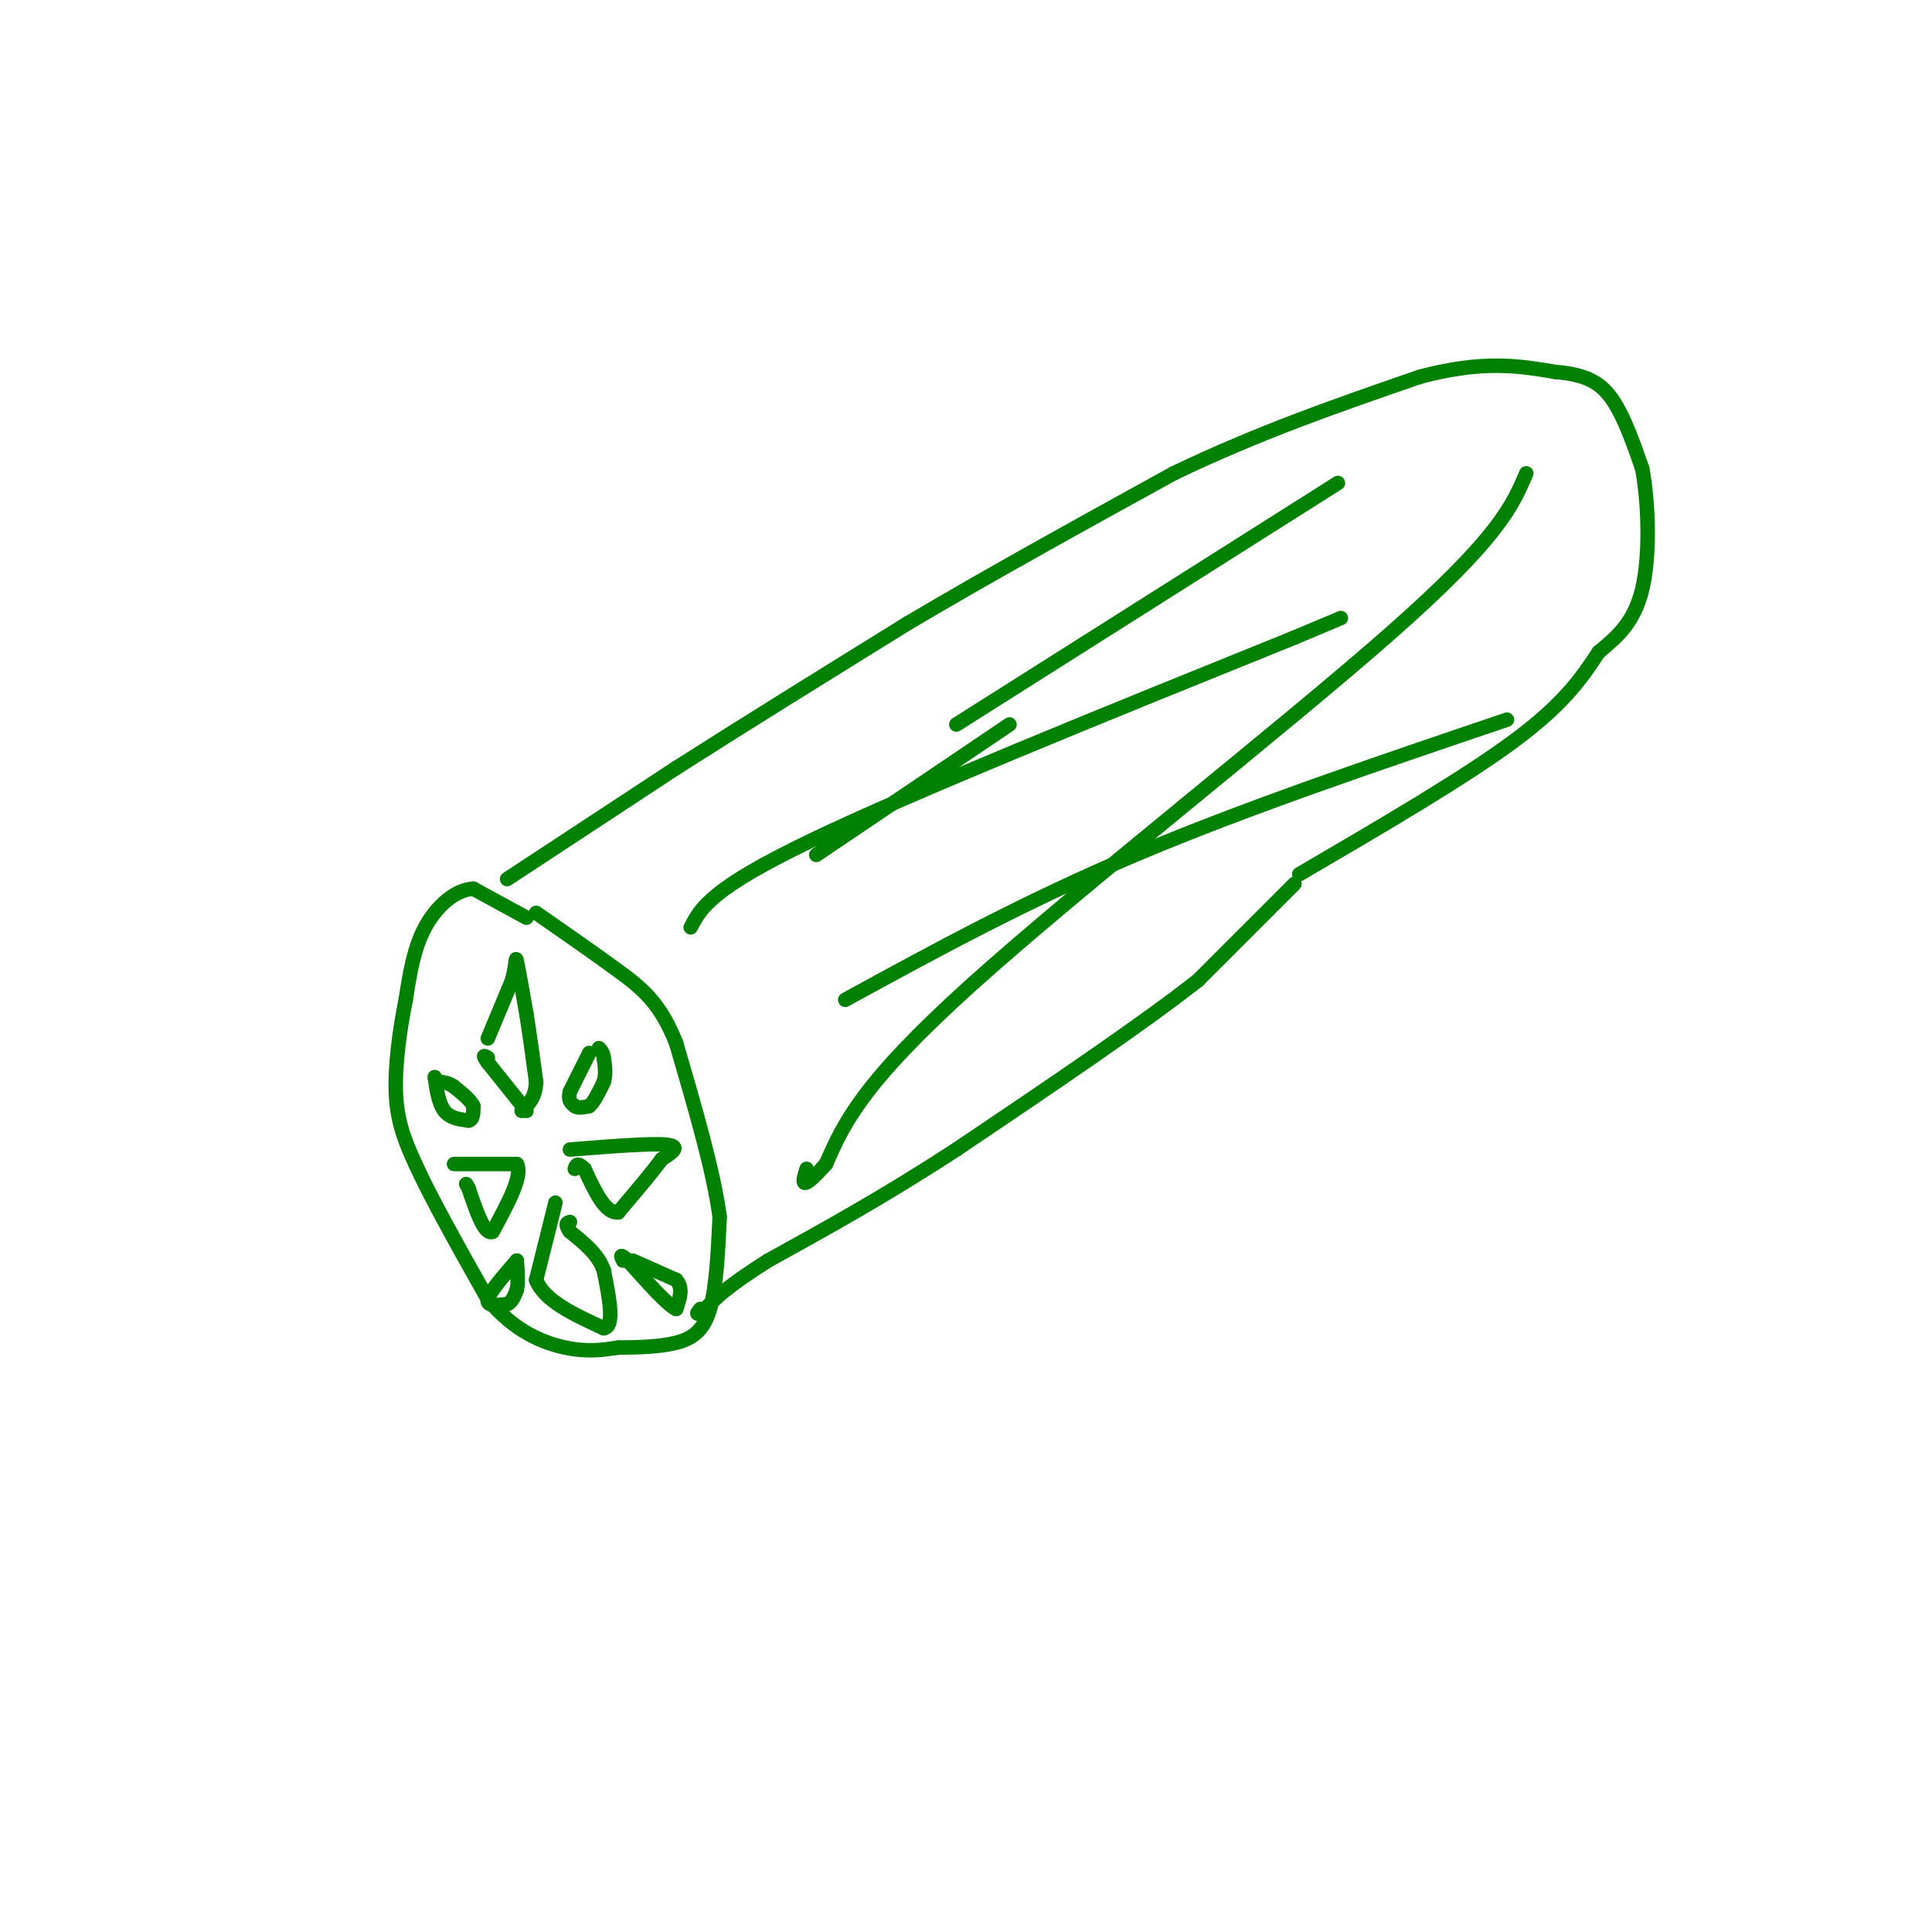 <svg viewBox='0 0 400 400' version='1.1' xmlns='http://www.w3.org/2000/svg' xmlns:xlink='http://www.w3.org/1999/xlink'><g fill='none' stroke='rgb(0,128,0)' stroke-width='3' stroke-linecap='round' stroke-linejoin='round'><path d='M105,182c0.000,0.000 35.000,-23.000 35,-23'/><path d='M140,159c13.833,-8.833 30.917,-19.417 48,-30'/><path d='M188,129c17.167,-10.167 36.083,-20.583 55,-31'/><path d='M243,98c17.667,-8.500 34.333,-14.250 51,-20'/><path d='M294,78c13.167,-3.500 20.583,-2.250 28,-1'/><path d='M322,77c6.756,0.556 9.644,2.444 12,6c2.356,3.556 4.178,8.778 6,14'/><path d='M340,97c1.333,7.156 1.667,18.044 0,25c-1.667,6.956 -5.333,9.978 -9,13'/><path d='M331,135c-3.178,4.778 -6.622,10.222 -17,18c-10.378,7.778 -27.689,17.889 -45,28'/><path d='M109,190c0.000,0.000 -11.000,-6.000 -11,-6'/><path d='M98,184c-3.756,0.178 -7.644,3.622 -10,8c-2.356,4.378 -3.178,9.689 -4,15'/><path d='M84,207c-1.244,6.156 -2.356,14.044 -2,20c0.356,5.956 2.178,9.978 4,14'/><path d='M86,241c3.167,7.000 9.083,17.500 15,28'/><path d='M101,269c5.400,6.578 11.400,9.022 16,10c4.600,0.978 7.800,0.489 11,0'/><path d='M128,279c4.024,-0.036 8.583,-0.125 12,-1c3.417,-0.875 5.690,-2.536 7,-7c1.310,-4.464 1.655,-11.732 2,-19'/><path d='M149,252c-1.167,-9.167 -5.083,-22.583 -9,-36'/><path d='M140,216c-3.311,-8.400 -7.089,-11.400 -12,-15c-4.911,-3.600 -10.956,-7.800 -17,-12'/><path d='M268,183c0.000,0.000 -20.000,20.000 -20,20'/><path d='M248,203c-11.667,9.167 -30.833,22.083 -50,35'/><path d='M198,238c-14.833,9.667 -26.917,16.333 -39,23'/><path d='M159,261c-8.667,5.500 -10.833,7.750 -13,10'/><path d='M146,271c-2.333,1.667 -1.667,0.833 -1,0'/><path d='M143,192c2.083,-4.000 4.167,-8.000 25,-18c20.833,-10.000 60.417,-26.000 100,-42'/><path d='M268,132c16.667,-7.000 8.333,-3.500 0,0'/><path d='M175,207c18.583,-10.167 37.167,-20.333 60,-30c22.833,-9.667 49.917,-18.833 77,-28'/><path d='M198,150c0.000,0.000 79.000,-50.000 79,-50'/><path d='M316,98c-2.822,6.644 -5.644,13.289 -28,33c-22.356,19.711 -64.244,52.489 -87,73c-22.756,20.511 -26.378,28.756 -30,37'/><path d='M171,241c-5.667,6.333 -4.833,3.667 -4,1'/><path d='M209,150c0.000,0.000 -40.000,27.000 -40,27'/><path d='M109,230c0.000,0.000 -8.000,-10.000 -8,-10'/><path d='M101,220c-1.333,-1.833 -0.667,-1.417 0,-1'/><path d='M101,215c0.000,0.000 5.000,-12.000 5,-12'/><path d='M106,203c0.911,-3.244 0.689,-5.356 1,-4c0.311,1.356 1.156,6.178 2,11'/><path d='M109,210c0.667,4.167 1.333,9.083 2,14'/><path d='M111,224c-0.167,3.333 -1.583,4.667 -3,6'/><path d='M115,249c0.000,0.000 -4.000,16.000 -4,16'/><path d='M111,265c1.667,4.333 7.833,7.167 14,10'/><path d='M125,275c2.333,-0.333 1.167,-6.167 0,-12'/><path d='M125,263c-1.167,-3.333 -4.083,-5.667 -7,-8'/><path d='M118,255c-1.167,-1.667 -0.583,-1.833 0,-2'/><path d='M118,238c8.417,-0.667 16.833,-1.333 20,-1c3.167,0.333 1.083,1.667 -1,3'/><path d='M137,240c-1.667,2.333 -5.333,6.667 -9,11'/><path d='M128,251c-2.667,0.333 -4.833,-4.333 -7,-9'/><path d='M121,242c-1.500,-1.500 -1.750,-0.750 -2,0'/><path d='M94,241c0.000,0.000 13.000,0.000 13,0'/><path d='M107,241c1.333,2.333 -1.833,8.167 -5,14'/><path d='M102,255c-1.667,0.833 -3.333,-4.083 -5,-9'/><path d='M97,246c-0.833,-1.500 -0.417,-0.750 0,0'/><path d='M90,223c0.417,2.750 0.833,5.500 2,7c1.167,1.500 3.083,1.750 5,2'/><path d='M97,232c1.000,-0.167 1.000,-1.583 1,-3'/><path d='M98,229c-0.500,-1.167 -2.250,-2.583 -4,-4'/><path d='M94,225c-1.167,-0.833 -2.083,-0.917 -3,-1'/><path d='M122,218c0.000,0.000 -4.000,8.000 -4,8'/><path d='M118,226c-0.500,1.833 0.250,2.417 1,3'/><path d='M119,229c0.667,0.500 1.833,0.250 3,0'/><path d='M122,229c1.000,-0.833 2.000,-2.917 3,-5'/><path d='M125,224c0.500,-1.667 0.250,-3.333 0,-5'/><path d='M125,219c-0.167,-1.167 -0.583,-1.583 -1,-2'/><path d='M131,261c0.000,0.000 9.000,4.000 9,4'/><path d='M140,265c1.500,1.667 0.750,3.833 0,6'/><path d='M140,271c-1.667,-0.667 -5.833,-5.333 -10,-10'/><path d='M130,261c-1.833,-1.667 -1.417,-0.833 -1,0'/><path d='M107,261c-2.833,3.250 -5.667,6.500 -6,8c-0.333,1.500 1.833,1.250 4,1'/><path d='M105,270c1.000,-0.333 1.500,-1.667 2,-3'/><path d='M107,267c0.333,-1.500 0.167,-3.750 0,-6'/></g>
</svg>